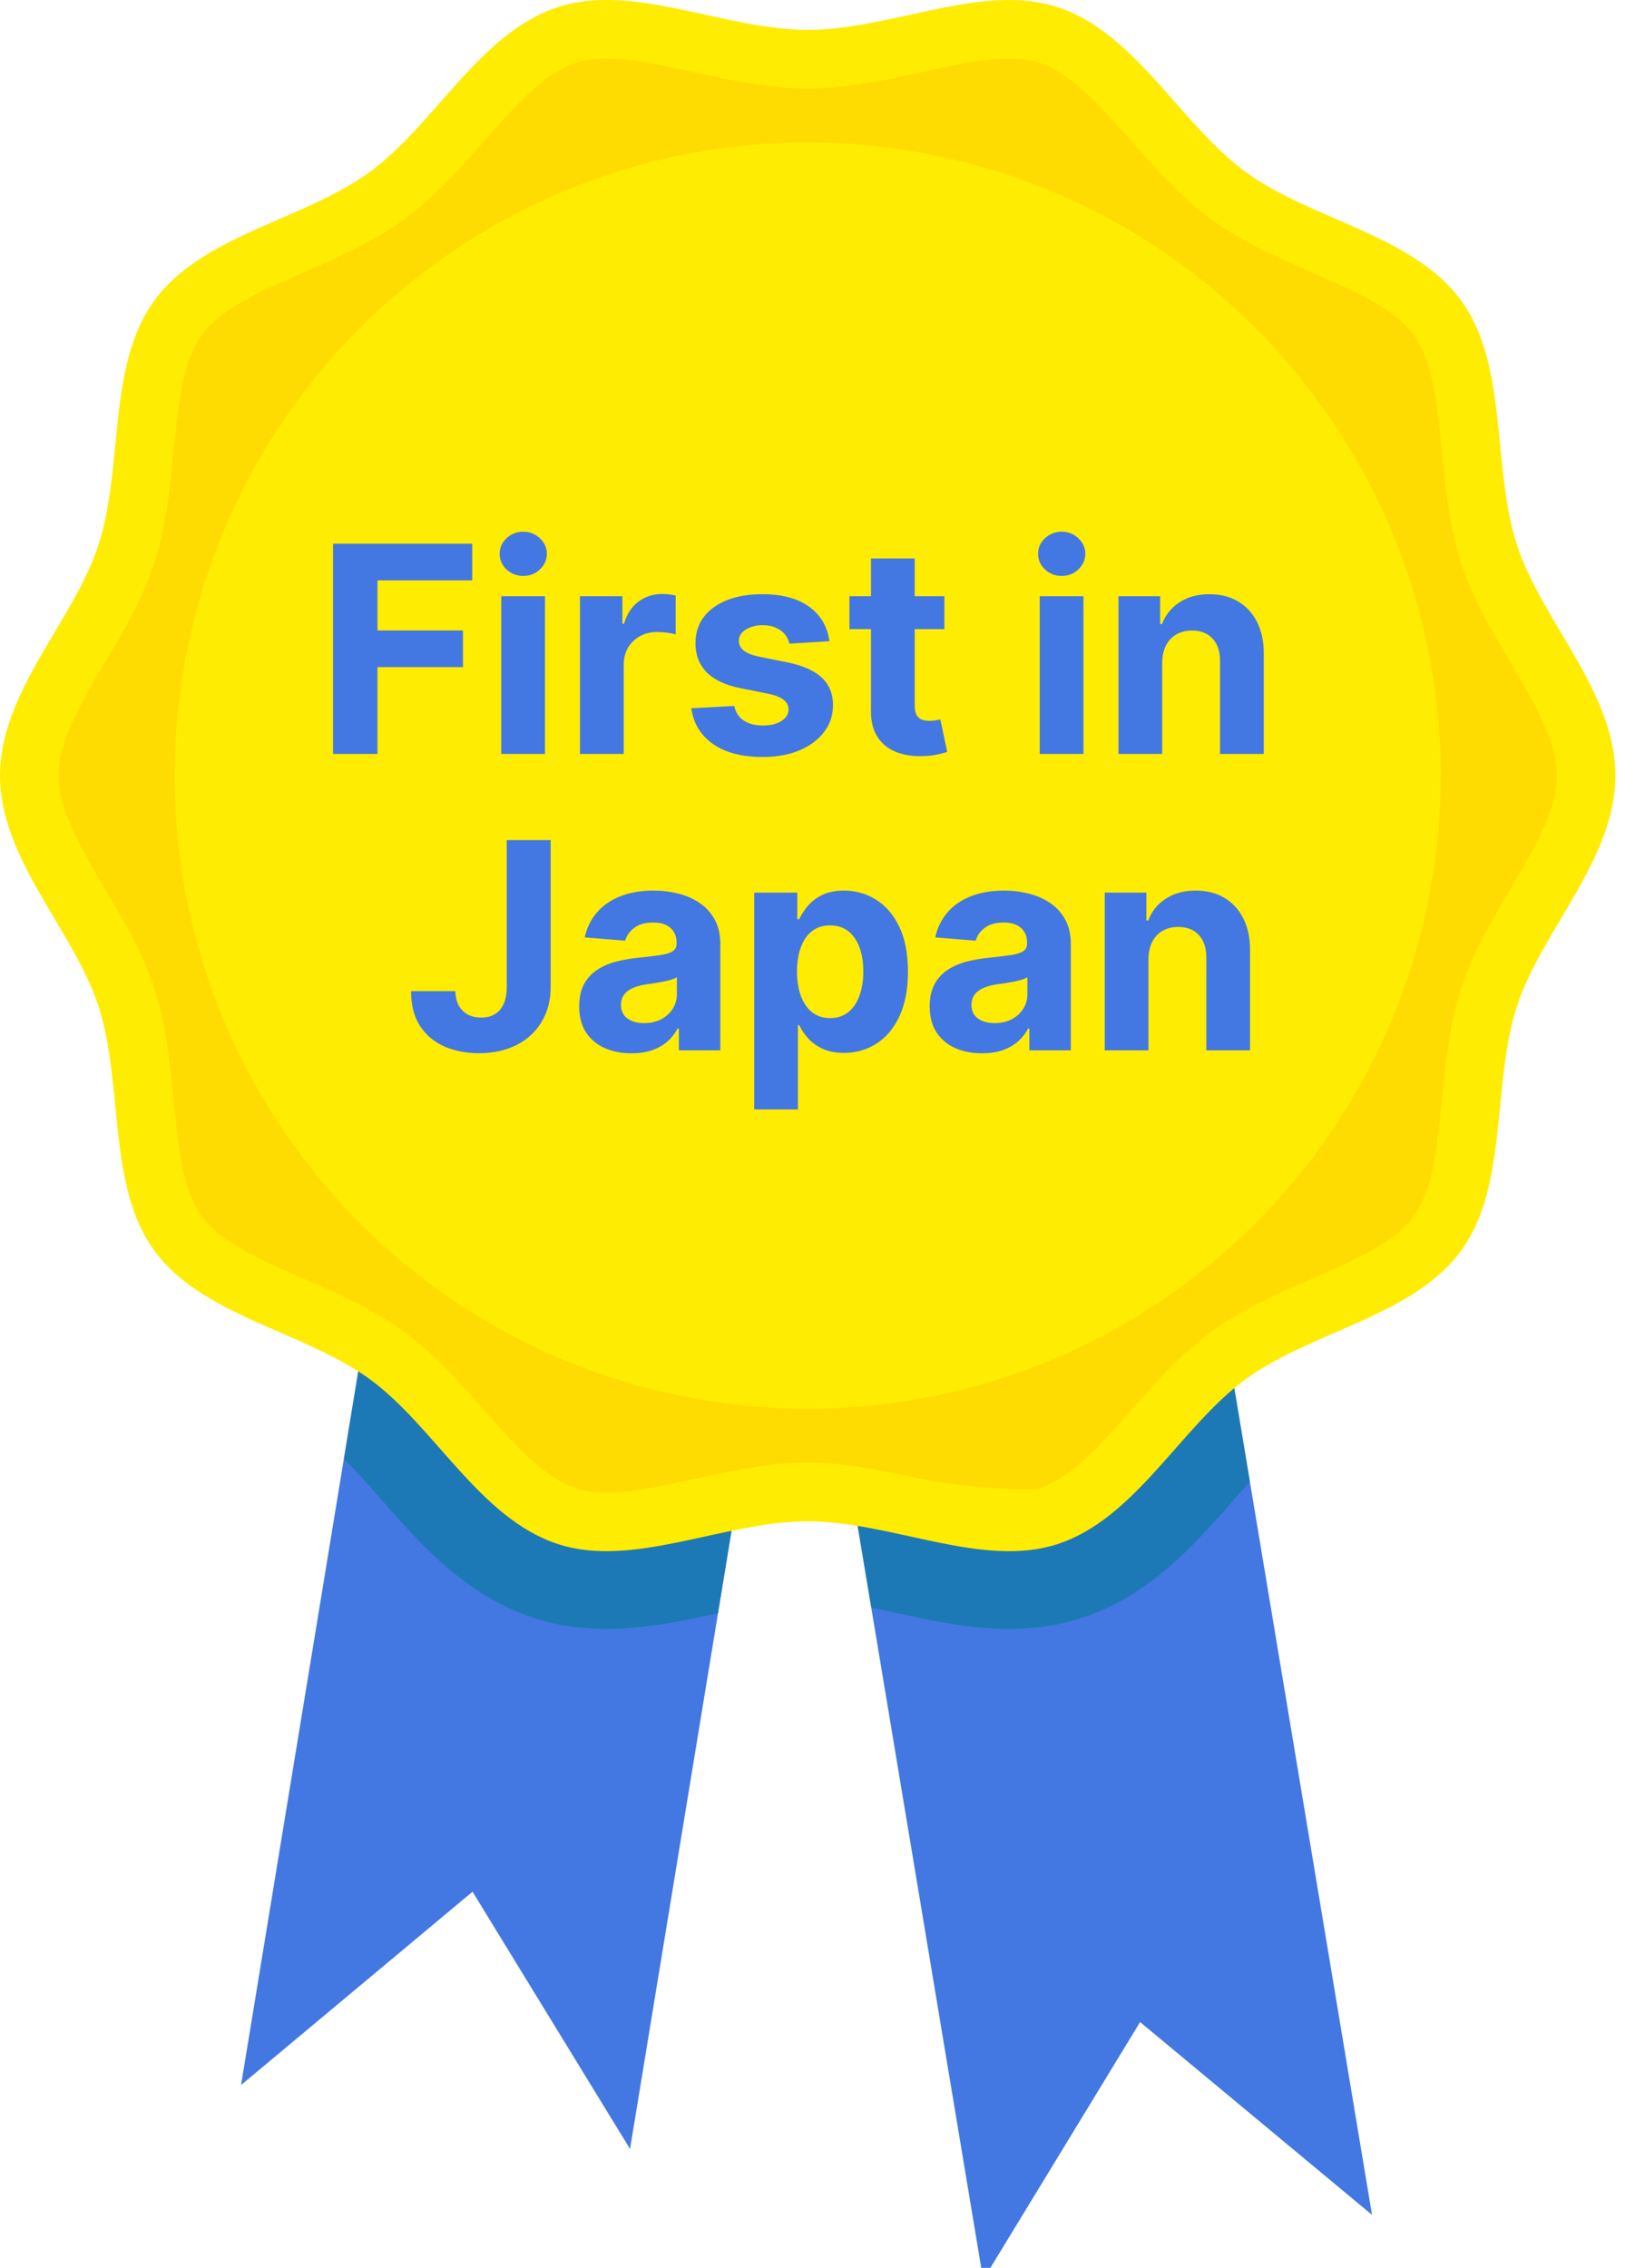 <svg viewBox="0 0 74 102" fill="none" xmlns="http://www.w3.org/2000/svg">
<g clip-path="url(#clip0_600_10339)">
<path d="M28.342 96.647L21.257 85.078L10.844 93.772L21.558 28.533L39.057 31.407L28.342 96.647Z" fill="#4378E2"/>
<path d="M61.72 99.612L51.287 90.94L44.229 102.526L33.363 37.312L50.855 34.398L61.72 99.612Z" fill="#4378E2"/>
<g style="mix-blend-mode:multiply" opacity="0.57">
<path d="M39.057 31.407L21.559 28.533L15.469 65.618C17.655 67.732 19.928 71.442 24.026 72.772C26.893 73.702 29.758 73.112 32.301 72.554L39.057 31.407Z" fill="#007996"/>
</g>
<g style="mix-blend-mode:multiply" opacity="0.57">
<path d="M50.855 34.397L33.363 37.312L39.192 72.298C42.011 72.888 45.325 73.851 48.644 72.772C51.696 71.782 53.711 69.493 55.489 67.474C55.76 67.167 56.003 66.891 56.228 66.644L50.855 34.397Z" fill="#007996"/>
</g>
<path d="M72.669 34.882C72.669 38.651 69.346 41.849 68.242 45.25C67.097 48.774 67.867 53.306 65.732 56.241C63.575 59.203 59.012 59.863 56.049 62.019C53.115 64.154 51.09 68.302 47.565 69.447C44.165 70.55 40.104 68.42 36.335 68.42C32.565 68.42 28.505 70.55 25.104 69.445C21.579 68.301 19.555 64.153 16.621 62.018C13.658 59.862 9.095 59.202 6.938 56.24C4.803 53.306 5.572 48.773 4.428 45.248C3.323 41.848 0 38.65 0 34.881C0 31.112 3.323 27.914 4.428 24.514C5.572 20.989 4.803 16.457 6.938 13.522C9.095 10.56 13.657 9.9 16.621 7.745C19.554 5.61 21.579 1.461 25.104 0.317C28.505 -0.788 32.566 1.343 36.335 1.343C40.103 1.343 44.165 -0.787 47.565 0.318C51.09 1.462 53.114 5.611 56.049 7.746C59.011 9.901 63.575 10.561 65.732 13.523C67.867 16.457 67.097 20.99 68.242 24.515C69.345 27.915 72.669 31.113 72.669 34.882Z" fill="#FFEC03"/>
<path d="M41.512 66.527C36.998 65.535 35.671 65.536 31.16 66.527C29.559 66.878 27.371 67.411 25.919 66.939C23.351 66.105 21.299 62.161 18.174 59.887C15.032 57.601 10.636 56.84 9.072 54.689C7.531 52.572 8.147 48.162 6.938 44.435C6.416 42.831 5.556 41.379 4.723 39.974C1.946 35.29 1.947 34.47 4.723 29.79C5.556 28.385 6.416 26.933 6.938 25.329C8.147 21.607 7.53 17.193 9.072 15.075C10.638 12.922 15.024 12.17 18.174 9.877C21.299 7.603 23.346 3.661 25.919 2.826C27.379 2.351 29.553 2.885 31.16 3.237C35.674 4.229 36.997 4.229 41.512 3.237C43.119 2.884 45.3 2.353 46.752 2.826C49.321 3.66 51.373 7.603 54.498 9.877C57.664 12.181 62.029 12.916 63.6 15.075C65.14 17.192 64.525 21.604 65.734 25.329C66.255 26.933 67.116 28.385 67.948 29.79C70.726 34.476 70.722 35.294 67.948 39.975C65.721 43.73 65.309 44.904 64.858 49.499C64.338 54.802 63.963 55.359 59.017 57.51C57.486 58.175 55.904 58.864 54.497 59.887C51.372 62.162 49.319 66.106 46.751 66.939C46.36 67.066 43.168 66.89 41.512 66.527Z" fill="#FFDC01"/>
<path d="M64.342 40.016C67.177 24.548 56.936 9.711 41.468 6.876C26 4.041 11.163 14.282 8.328 29.749C5.493 45.217 15.734 60.054 31.202 62.889C46.669 65.724 61.507 55.483 64.342 40.016Z" fill="#FFEC03"/>
<g style="mix-blend-mode:screen" opacity="0.48">
<path d="M36.091 6.41C20.479 6.543 7.863 19.24 7.863 34.882C7.863 44.742 12.875 53.431 20.489 58.541C36.174 54.53 47.544 42.666 47.544 28.654C47.544 19.956 43.164 12.088 36.091 6.41Z" fill="#FFEC03"/>
</g>
<path d="M14.982 33.907V24.453H21.242V26.101H16.981V28.354H20.826V30.002H16.981V33.907H14.982ZM22.549 33.907V26.816H24.516V33.907H22.549ZM23.537 25.902C23.245 25.902 22.994 25.805 22.785 25.611C22.579 25.414 22.476 25.179 22.476 24.905C22.476 24.634 22.579 24.402 22.785 24.208C22.994 24.011 23.245 23.913 23.537 23.913C23.83 23.913 24.079 24.011 24.285 24.208C24.494 24.402 24.599 24.634 24.599 24.905C24.599 25.179 24.494 25.414 24.285 25.611C24.079 25.805 23.83 25.902 23.537 25.902ZM26.091 33.907V26.816H27.998V28.053H28.072C28.201 27.613 28.418 27.281 28.723 27.056C29.027 26.829 29.378 26.715 29.775 26.715C29.874 26.715 29.98 26.721 30.094 26.733C30.208 26.745 30.308 26.762 30.394 26.784V28.529C30.302 28.501 30.174 28.477 30.011 28.455C29.848 28.434 29.698 28.423 29.563 28.423C29.274 28.423 29.015 28.486 28.788 28.612C28.563 28.735 28.384 28.908 28.252 29.129C28.123 29.351 28.058 29.606 28.058 29.895V33.907H26.091ZM37.311 28.838L35.51 28.949C35.479 28.795 35.413 28.657 35.312 28.534C35.21 28.407 35.076 28.307 34.91 28.234C34.747 28.157 34.551 28.118 34.324 28.118C34.019 28.118 33.762 28.183 33.553 28.312C33.343 28.438 33.239 28.608 33.239 28.82C33.239 28.989 33.307 29.132 33.442 29.249C33.577 29.366 33.81 29.46 34.139 29.531L35.422 29.789C36.112 29.931 36.626 30.159 36.964 30.473C37.303 30.787 37.472 31.199 37.472 31.71C37.472 32.175 37.335 32.582 37.061 32.933C36.791 33.284 36.418 33.558 35.944 33.755C35.473 33.949 34.93 34.046 34.315 34.046C33.376 34.046 32.628 33.85 32.071 33.459C31.517 33.066 31.192 32.53 31.097 31.853L33.031 31.751C33.09 32.038 33.231 32.256 33.456 32.407C33.681 32.555 33.968 32.629 34.319 32.629C34.664 32.629 34.941 32.562 35.15 32.43C35.362 32.294 35.47 32.121 35.473 31.908C35.47 31.73 35.395 31.584 35.247 31.47C35.099 31.353 34.872 31.264 34.564 31.202L33.336 30.957C32.643 30.819 32.128 30.579 31.789 30.237C31.454 29.895 31.286 29.46 31.286 28.931C31.286 28.475 31.409 28.083 31.655 27.753C31.905 27.424 32.254 27.17 32.703 26.992C33.156 26.813 33.685 26.724 34.291 26.724C35.187 26.724 35.892 26.913 36.406 27.292C36.923 27.67 37.224 28.186 37.311 28.838ZM42.482 26.816V28.294H38.212V26.816H42.482ZM39.181 25.117H41.148V31.728C41.148 31.91 41.176 32.051 41.231 32.153C41.287 32.252 41.364 32.321 41.462 32.361C41.564 32.401 41.681 32.421 41.813 32.421C41.905 32.421 41.998 32.413 42.09 32.398C42.182 32.379 42.253 32.365 42.302 32.356L42.611 33.819C42.513 33.85 42.374 33.886 42.196 33.926C42.017 33.969 41.8 33.995 41.545 34.004C41.071 34.023 40.656 33.959 40.299 33.815C39.945 33.67 39.669 33.446 39.472 33.141C39.275 32.836 39.178 32.452 39.181 31.987V25.117ZM46.772 33.907V26.816H48.739V33.907H46.772ZM47.76 25.902C47.468 25.902 47.217 25.805 47.008 25.611C46.801 25.414 46.698 25.179 46.698 24.905C46.698 24.634 46.801 24.402 47.008 24.208C47.217 24.011 47.468 23.913 47.76 23.913C48.052 23.913 48.302 24.011 48.508 24.208C48.717 24.402 48.822 24.634 48.822 24.905C48.822 25.179 48.717 25.414 48.508 25.611C48.302 25.805 48.052 25.902 47.76 25.902ZM52.281 29.808V33.907H50.314V26.816H52.188V28.067H52.272C52.428 27.655 52.692 27.329 53.061 27.089C53.43 26.846 53.878 26.724 54.404 26.724C54.897 26.724 55.326 26.832 55.692 27.047C56.059 27.263 56.343 27.57 56.546 27.97C56.749 28.367 56.851 28.841 56.851 29.392V33.907H54.884V29.743C54.888 29.309 54.777 28.971 54.552 28.727C54.327 28.481 54.018 28.358 53.624 28.358C53.359 28.358 53.126 28.415 52.922 28.529C52.722 28.643 52.565 28.809 52.452 29.028C52.341 29.243 52.284 29.503 52.281 29.808Z" fill="#4378E2"/>
<path d="M22.796 37.783H24.772V44.375C24.772 44.984 24.635 45.514 24.361 45.963C24.09 46.413 23.713 46.759 23.23 47.002C22.747 47.245 22.185 47.367 21.545 47.367C20.975 47.367 20.458 47.267 19.994 47.066C19.532 46.863 19.166 46.556 18.895 46.143C18.624 45.728 18.49 45.206 18.493 44.578H20.483C20.489 44.828 20.54 45.041 20.635 45.22C20.734 45.395 20.868 45.531 21.037 45.626C21.209 45.718 21.412 45.765 21.646 45.765C21.892 45.765 22.1 45.712 22.269 45.608C22.442 45.5 22.573 45.343 22.662 45.137C22.751 44.931 22.796 44.677 22.796 44.375V37.783ZM28.409 47.371C27.957 47.371 27.554 47.293 27.2 47.136C26.846 46.976 26.566 46.74 26.36 46.429C26.157 46.115 26.055 45.725 26.055 45.257C26.055 44.863 26.127 44.532 26.272 44.264C26.417 43.996 26.613 43.781 26.863 43.618C27.112 43.455 27.395 43.332 27.712 43.249C28.032 43.166 28.368 43.107 28.719 43.073C29.131 43.03 29.463 42.99 29.716 42.953C29.968 42.913 30.151 42.855 30.265 42.778C30.379 42.701 30.436 42.587 30.436 42.436V42.408C30.436 42.116 30.344 41.89 30.159 41.73C29.977 41.57 29.719 41.49 29.383 41.49C29.029 41.49 28.748 41.568 28.539 41.725C28.329 41.879 28.191 42.073 28.123 42.307L26.304 42.159C26.397 41.728 26.578 41.356 26.849 41.042C27.12 40.725 27.469 40.482 27.897 40.313C28.328 40.14 28.826 40.054 29.393 40.054C29.787 40.054 30.164 40.1 30.524 40.193C30.887 40.285 31.209 40.428 31.488 40.622C31.772 40.816 31.995 41.065 32.158 41.37C32.321 41.671 32.403 42.033 32.403 42.455V47.237H30.538V46.254H30.482C30.368 46.476 30.216 46.671 30.025 46.84C29.834 47.007 29.605 47.137 29.337 47.233C29.07 47.325 28.76 47.371 28.409 47.371ZM28.973 46.014C29.262 46.014 29.517 45.957 29.739 45.843C29.96 45.726 30.134 45.569 30.261 45.372C30.387 45.175 30.45 44.952 30.45 44.703V43.95C30.388 43.99 30.304 44.027 30.196 44.061C30.091 44.092 29.973 44.121 29.84 44.149C29.708 44.173 29.576 44.197 29.443 44.218C29.311 44.237 29.191 44.254 29.083 44.269C28.852 44.303 28.651 44.357 28.479 44.431C28.306 44.504 28.172 44.604 28.077 44.731C27.982 44.854 27.934 45.008 27.934 45.192C27.934 45.46 28.031 45.665 28.225 45.806C28.422 45.945 28.671 46.014 28.973 46.014ZM33.928 49.896V40.146H35.867V41.337H35.955C36.041 41.147 36.166 40.953 36.329 40.756C36.495 40.556 36.711 40.389 36.975 40.257C37.243 40.122 37.575 40.054 37.972 40.054C38.489 40.054 38.967 40.19 39.404 40.46C39.84 40.728 40.19 41.133 40.451 41.674C40.713 42.213 40.844 42.889 40.844 43.701C40.844 44.492 40.716 45.16 40.461 45.705C40.208 46.246 39.864 46.657 39.427 46.937C38.993 47.214 38.506 47.353 37.968 47.353C37.586 47.353 37.261 47.29 36.994 47.163C36.729 47.037 36.512 46.879 36.343 46.688C36.173 46.494 36.044 46.299 35.955 46.102H35.895V49.896H33.928ZM35.853 43.692C35.853 44.114 35.912 44.481 36.029 44.795C36.146 45.109 36.315 45.354 36.537 45.529C36.758 45.702 37.028 45.788 37.344 45.788C37.665 45.788 37.935 45.7 38.157 45.525C38.379 45.346 38.546 45.1 38.66 44.786C38.777 44.469 38.836 44.104 38.836 43.692C38.836 43.282 38.779 42.922 38.665 42.612C38.551 42.301 38.383 42.058 38.162 41.882C37.94 41.707 37.668 41.619 37.344 41.619C37.025 41.619 36.754 41.704 36.532 41.873C36.313 42.042 36.146 42.282 36.029 42.593C35.912 42.904 35.853 43.27 35.853 43.692ZM44.177 47.371C43.724 47.371 43.321 47.293 42.967 47.136C42.614 46.976 42.333 46.74 42.127 46.429C41.924 46.115 41.822 45.725 41.822 45.257C41.822 44.863 41.895 44.532 42.039 44.264C42.184 43.996 42.381 43.781 42.63 43.618C42.88 43.455 43.163 43.332 43.48 43.249C43.8 43.166 44.135 43.107 44.486 43.073C44.899 43.03 45.231 42.99 45.483 42.953C45.736 42.913 45.919 42.855 46.033 42.778C46.147 42.701 46.204 42.587 46.204 42.436V42.408C46.204 42.116 46.111 41.89 45.927 41.73C45.745 41.57 45.486 41.49 45.151 41.49C44.797 41.49 44.516 41.568 44.306 41.725C44.097 41.879 43.958 42.073 43.891 42.307L42.072 42.159C42.164 41.728 42.346 41.356 42.617 41.042C42.887 40.725 43.237 40.482 43.664 40.313C44.095 40.14 44.594 40.054 45.16 40.054C45.554 40.054 45.931 40.1 46.291 40.193C46.654 40.285 46.976 40.428 47.256 40.622C47.539 40.816 47.762 41.065 47.925 41.37C48.089 41.671 48.17 42.033 48.17 42.455V47.237H46.305V46.254H46.25C46.136 46.476 45.983 46.671 45.793 46.84C45.602 47.007 45.373 47.137 45.105 47.233C44.837 47.325 44.528 47.371 44.177 47.371ZM44.74 46.014C45.029 46.014 45.285 45.957 45.507 45.843C45.728 45.726 45.902 45.569 46.028 45.372C46.154 45.175 46.217 44.952 46.217 44.703V43.95C46.156 43.99 46.071 44.027 45.964 44.061C45.859 44.092 45.74 44.121 45.608 44.149C45.476 44.173 45.343 44.197 45.211 44.218C45.079 44.237 44.959 44.254 44.851 44.269C44.62 44.303 44.419 44.357 44.246 44.431C44.074 44.504 43.94 44.604 43.844 44.731C43.749 44.854 43.701 45.008 43.701 45.192C43.701 45.46 43.798 45.665 43.992 45.806C44.189 45.945 44.438 46.014 44.74 46.014ZM51.663 43.138V47.237H49.696V40.146H51.57V41.398H51.653C51.81 40.985 52.073 40.659 52.443 40.419C52.812 40.176 53.26 40.054 53.786 40.054C54.279 40.054 54.708 40.162 55.074 40.377C55.44 40.593 55.725 40.9 55.928 41.3C56.131 41.697 56.233 42.172 56.233 42.722V47.237H54.266V43.073C54.269 42.639 54.158 42.301 53.934 42.058C53.709 41.811 53.4 41.688 53.006 41.688C52.741 41.688 52.507 41.745 52.304 41.859C52.104 41.973 51.947 42.139 51.833 42.358C51.723 42.573 51.666 42.833 51.663 43.138Z" fill="#4378E2"/>
</g>
<defs>
<clipPath id="clip0_600_10339">
<rect width="73.15" height="101.996" fill="white"/>
</clipPath>
</defs>
</svg>
